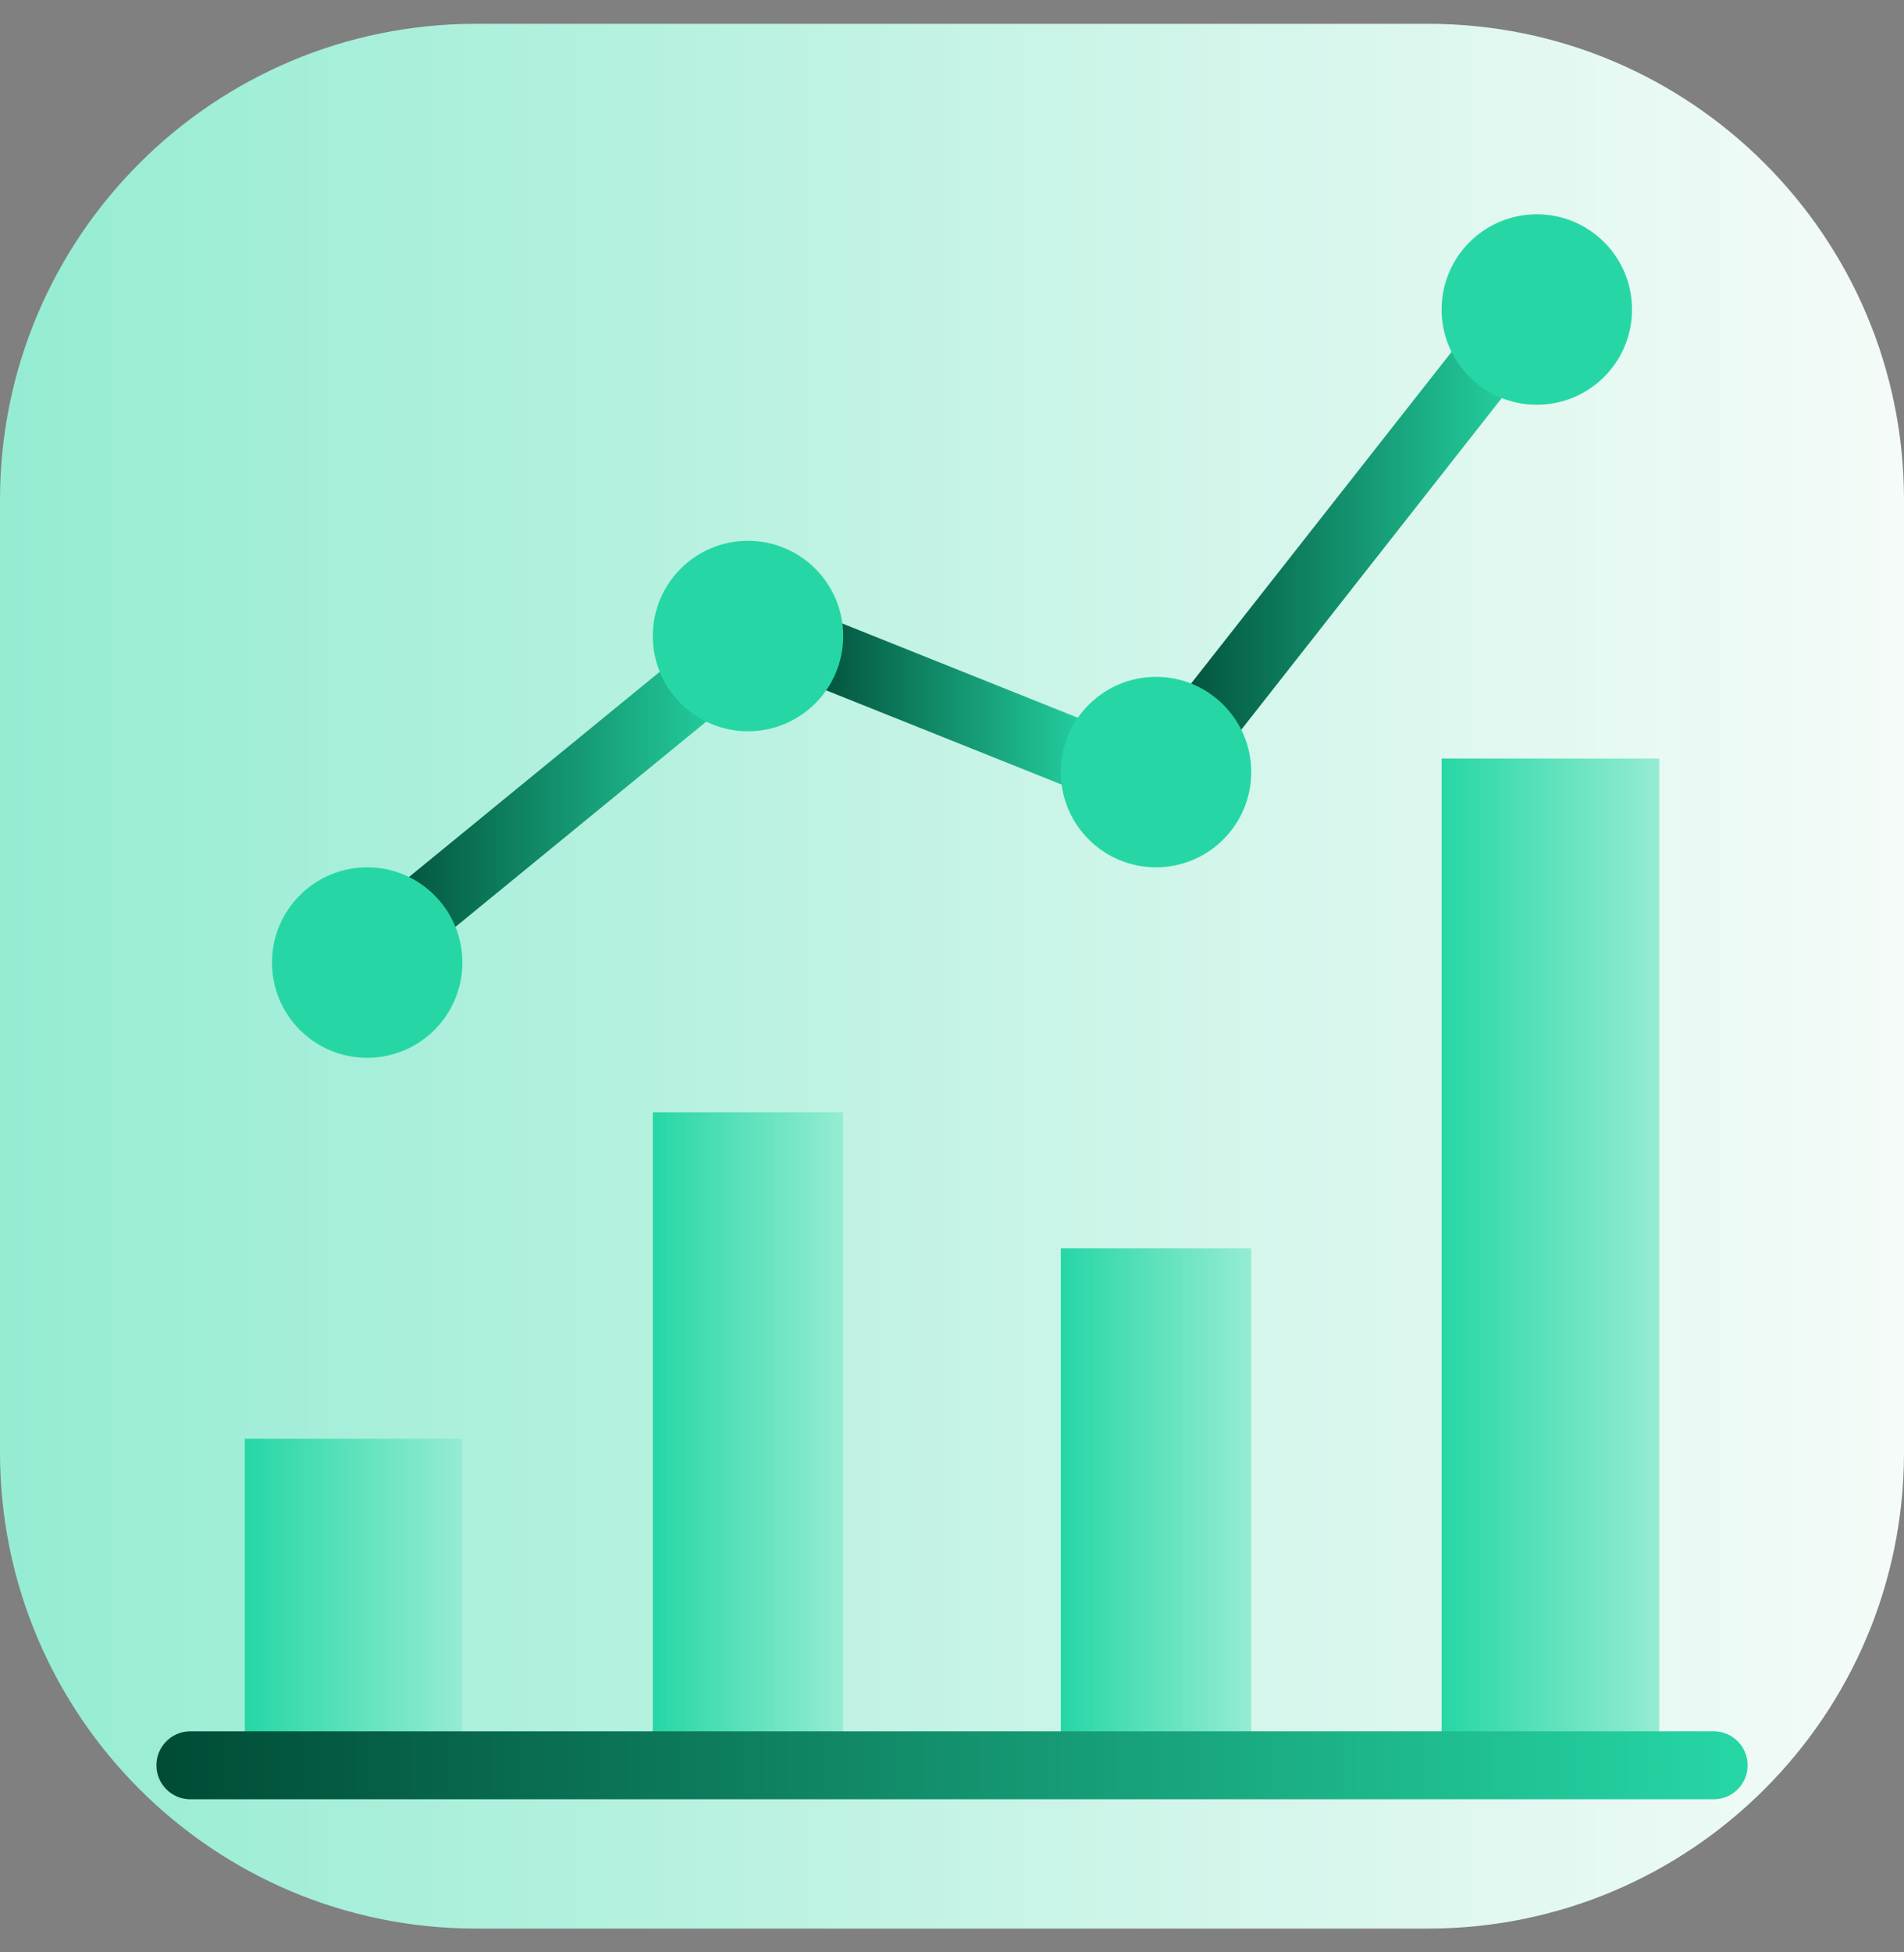 <svg width="40" height="41" viewBox="0 0 40 41" fill="none" xmlns="http://www.w3.org/2000/svg">
<rect x="0" y="0" width="40" height="41" fill="#808080" stroke="none"/>
<path d="M30 0.5H10C4.477 0.5 0 4.977 0 10.5V30.5C0 36.023 4.477 40.5 10 40.5H30C35.523 40.5 40 36.023 40 30.5V10.5C40 4.977 35.523 0.5 30 0.5Z" fill="url(#paint0_linear_4_208)"/>
<path d="M9.714 30.214H5.143V37.072H9.714V30.214Z" fill="url(#paint1_linear_4_208)"/>
<path d="M17.714 23.357H13.714V37.071H17.714V23.357Z" fill="url(#paint2_linear_4_208)"/>
<path d="M26.286 26.214H22.286V37.072H26.286V26.214Z" fill="url(#paint3_linear_4_208)"/>
<path d="M34.858 15.929H30.286V37.072H34.858V15.929Z" fill="url(#paint4_linear_4_208)"/>
<path fill-rule="evenodd" clip-rule="evenodd" d="M3.286 37.071C3.286 36.677 3.606 36.357 4 36.357H36C36.395 36.357 36.715 36.677 36.715 37.071C36.715 37.466 36.395 37.785 36 37.785H4C3.606 37.785 3.286 37.466 3.286 37.071Z" fill="url(#paint5_linear_4_208)"/>
<path fill-rule="evenodd" clip-rule="evenodd" d="M15.41 13.762C15.66 14.067 15.615 14.517 15.31 14.767L9.024 19.91C8.719 20.16 8.269 20.115 8.019 19.809C7.769 19.504 7.814 19.054 8.119 18.804L14.405 13.662C14.71 13.412 15.161 13.457 15.41 13.762Z" fill="url(#paint6_linear_4_208)"/>
<path fill-rule="evenodd" clip-rule="evenodd" d="M22.592 16.592L16.878 14.306L17.409 12.979L23.123 15.265L22.592 16.592Z" fill="url(#paint7_linear_4_208)"/>
<path fill-rule="evenodd" clip-rule="evenodd" d="M31.87 6.795C32.18 7.039 32.234 7.488 31.99 7.798L25.705 15.798C25.461 16.108 25.012 16.162 24.702 15.918C24.392 15.675 24.338 15.226 24.581 14.916L30.867 6.916C31.111 6.605 31.56 6.552 31.87 6.795Z" fill="url(#paint8_linear_4_208)"/>
<path d="M7.714 22.214C8.818 22.214 9.714 21.319 9.714 20.214C9.714 19.11 8.818 18.214 7.714 18.214C6.609 18.214 5.714 19.11 5.714 20.214C5.714 21.319 6.609 22.214 7.714 22.214Z" fill="#26D7A5"/>
<path d="M15.714 15.357C16.818 15.357 17.714 14.461 17.714 13.357C17.714 12.252 16.818 11.357 15.714 11.357C14.609 11.357 13.714 12.252 13.714 13.357C13.714 14.461 14.609 15.357 15.714 15.357Z" fill="#26D7A5"/>
<path d="M24.286 18.214C25.391 18.214 26.286 17.319 26.286 16.214C26.286 15.11 25.391 14.214 24.286 14.214C23.182 14.214 22.286 15.11 22.286 16.214C22.286 17.319 23.182 18.214 24.286 18.214Z" fill="#26D7A5"/>
<path d="M32.286 8.5C33.391 8.5 34.286 7.605 34.286 6.5C34.286 5.395 33.391 4.5 32.286 4.5C31.182 4.5 30.286 5.395 30.286 6.5C30.286 7.605 31.182 8.5 32.286 8.5Z" fill="#26D7A5"/>
<defs>
<linearGradient id="paint0_linear_4_208" x1="0" y1="20.5" x2="40" y2="20.5" gradientUnits="userSpaceOnUse">
<stop stop-color="#95ECD3"/>
<stop offset="1" stop-color="#F5FBF8"/>
</linearGradient>
<linearGradient id="paint1_linear_4_208" x1="5.143" y1="33.643" x2="9.714" y2="33.643" gradientUnits="userSpaceOnUse">
<stop stop-color="#26D7A5"/>
<stop offset="1" stop-color="#95ECD3"/>
</linearGradient>
<linearGradient id="paint2_linear_4_208" x1="13.714" y1="30.214" x2="17.714" y2="30.214" gradientUnits="userSpaceOnUse">
<stop stop-color="#26D7A5"/>
<stop offset="1" stop-color="#95ECD3"/>
</linearGradient>
<linearGradient id="paint3_linear_4_208" x1="22.286" y1="31.643" x2="26.286" y2="31.643" gradientUnits="userSpaceOnUse">
<stop stop-color="#26D7A5"/>
<stop offset="1" stop-color="#95ECD3"/>
</linearGradient>
<linearGradient id="paint4_linear_4_208" x1="30.286" y1="26.5" x2="34.858" y2="26.5" gradientUnits="userSpaceOnUse">
<stop stop-color="#26D7A5"/>
<stop offset="1" stop-color="#95ECD3"/>
</linearGradient>
<linearGradient id="paint5_linear_4_208" x1="3.286" y1="37.071" x2="36.715" y2="37.071" gradientUnits="userSpaceOnUse">
<stop stop-color="#004B36"/>
<stop offset="1" stop-color="#26D7A5"/>
</linearGradient>
<linearGradient id="paint6_linear_4_208" x1="7.857" y1="16.786" x2="15.572" y2="16.786" gradientUnits="userSpaceOnUse">
<stop stop-color="#004B36"/>
<stop offset="1" stop-color="#26D7A5"/>
</linearGradient>
<linearGradient id="paint7_linear_4_208" x1="16.878" y1="14.786" x2="23.123" y2="14.786" gradientUnits="userSpaceOnUse">
<stop stop-color="#004B36"/>
<stop offset="1" stop-color="#26D7A5"/>
</linearGradient>
<linearGradient id="paint8_linear_4_208" x1="24.429" y1="11.357" x2="32.143" y2="11.357" gradientUnits="userSpaceOnUse">
<stop stop-color="#004B36"/>
<stop offset="1" stop-color="#26D7A5"/>
</linearGradient>
</defs>
</svg>
